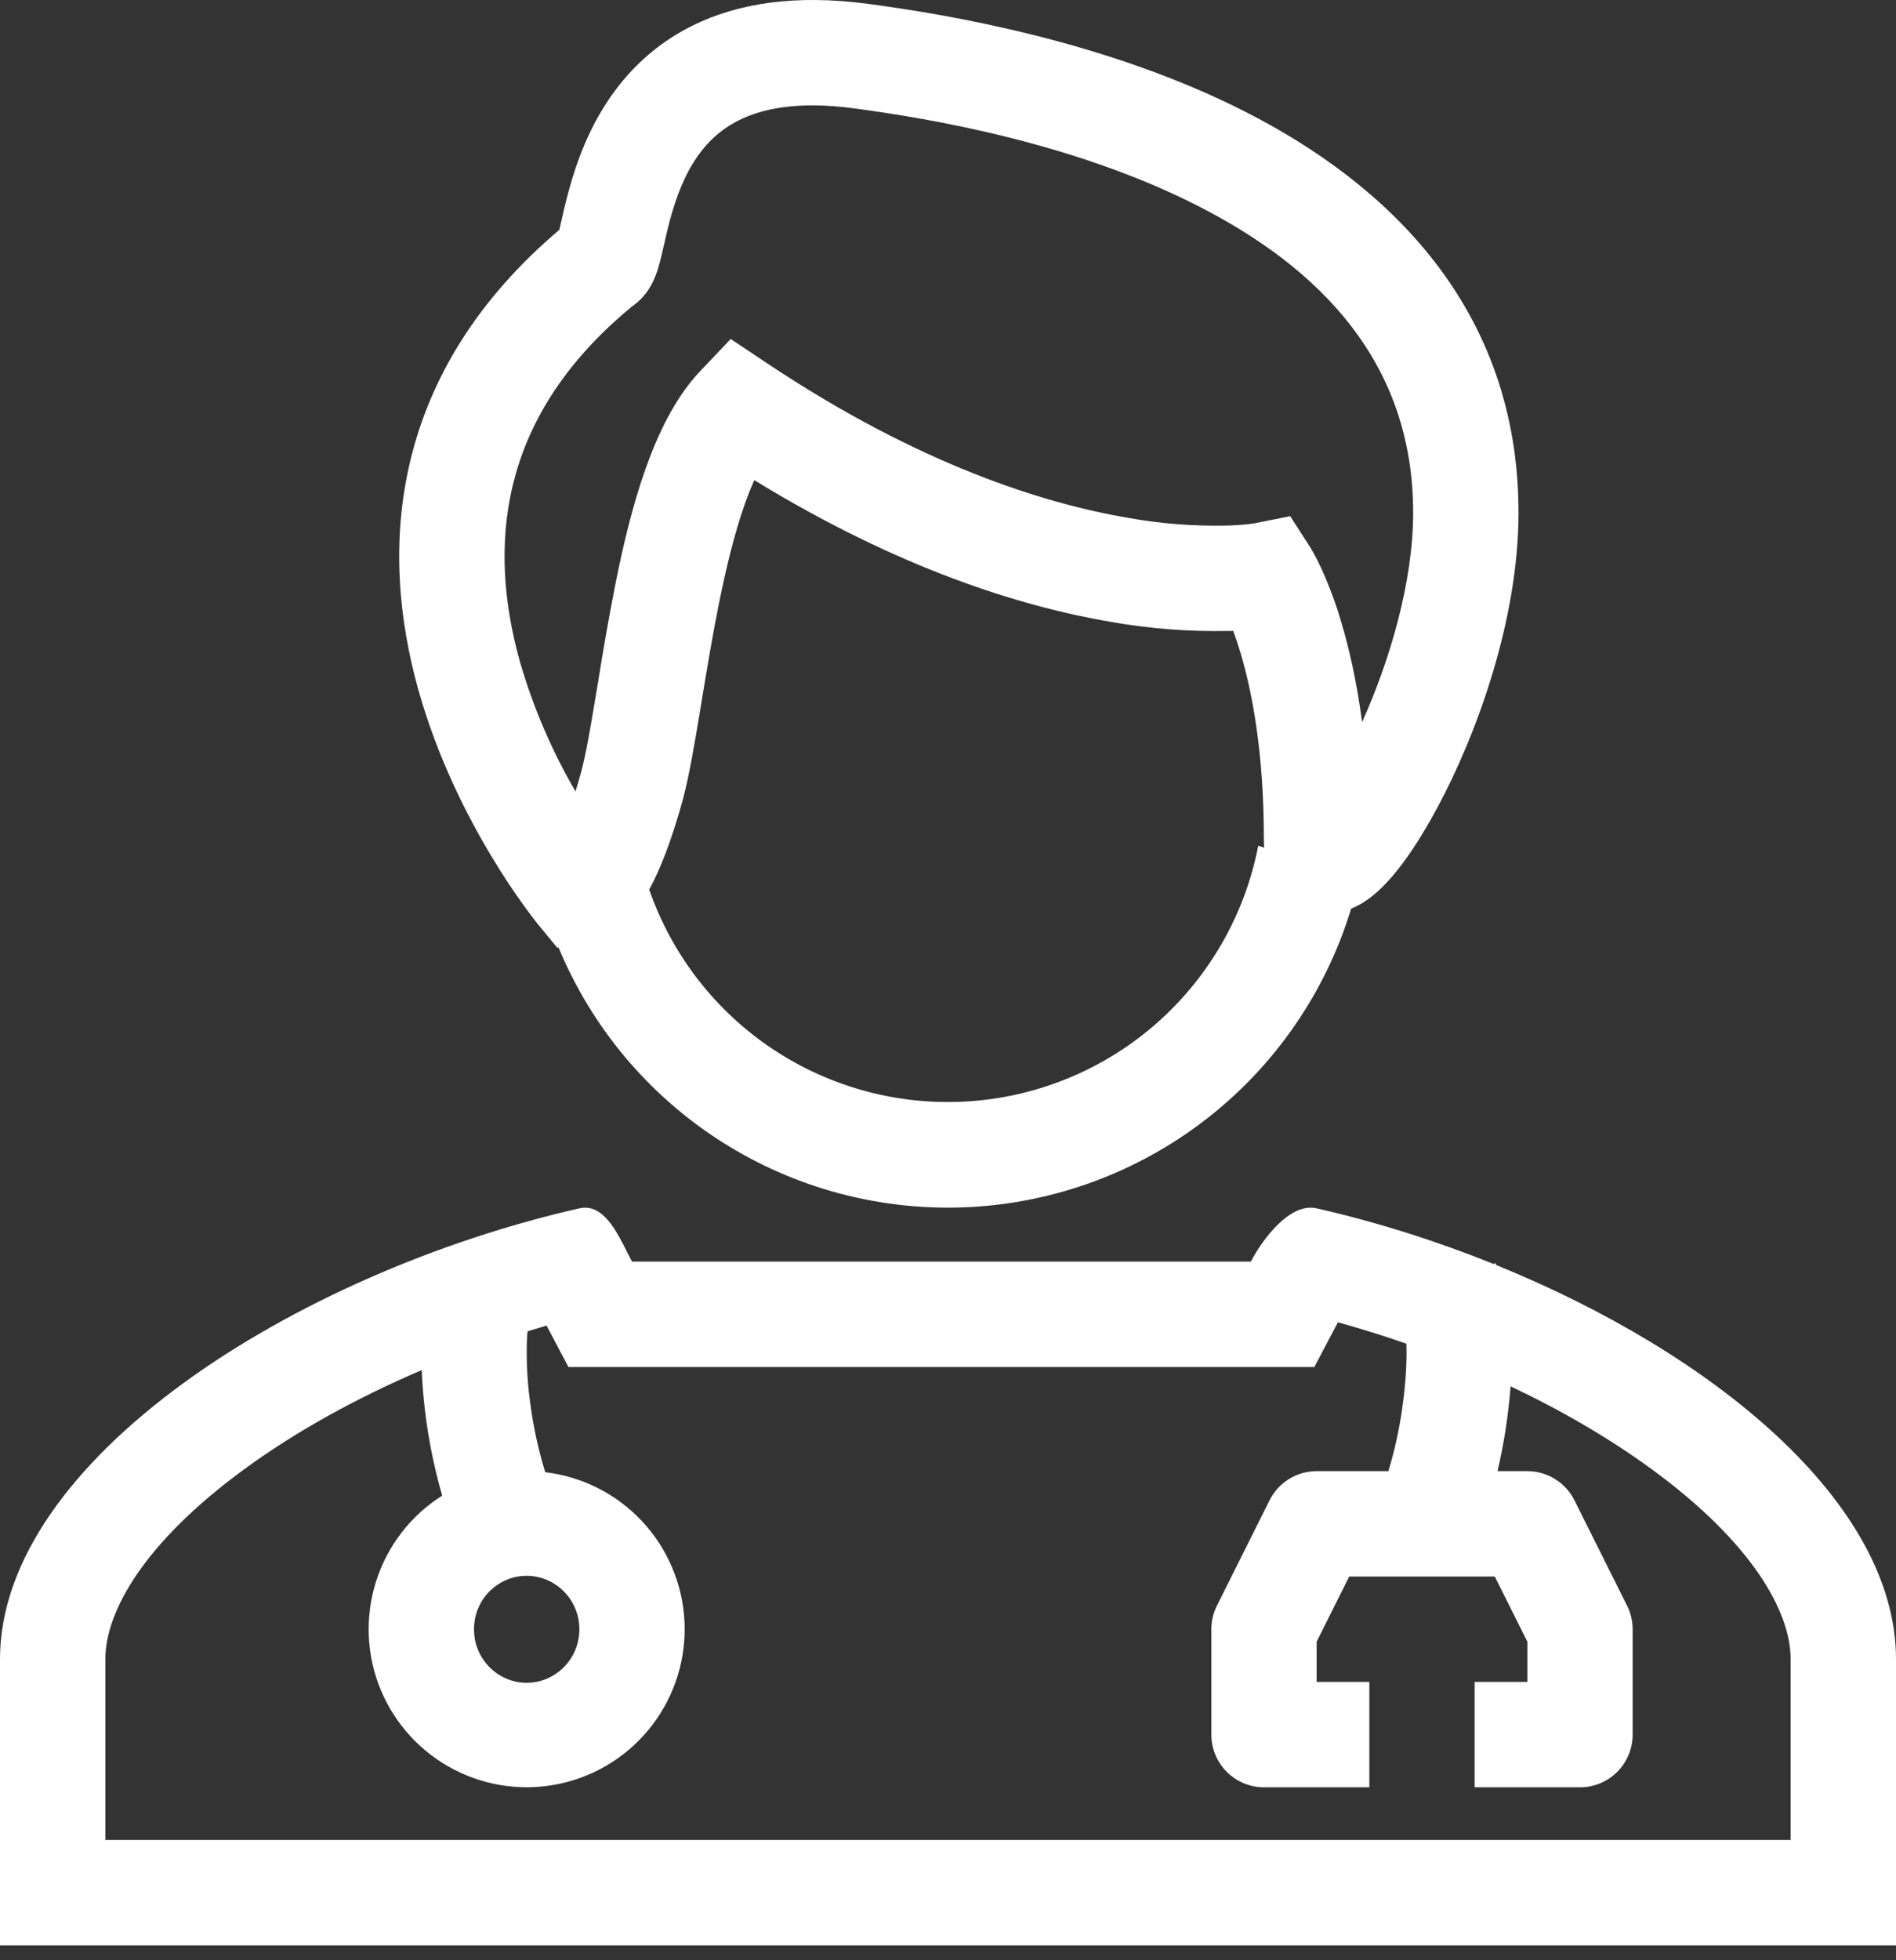 <?xml version="1.0" encoding="UTF-8"?> <svg xmlns="http://www.w3.org/2000/svg" width="30" height="31" viewBox="0 0 30 31" fill="none"><rect x="0" y="0" width="30" height="31" fill="#333333" stroke="none"/> <path fill-rule="evenodd" clip-rule="evenodd" d="M8.873 3.537L8.918 3.337C9.006 2.965 9.149 2.418 9.445 1.88C9.747 1.332 10.214 0.776 10.947 0.41C11.678 0.046 12.594 -0.09 13.727 0.06C14.977 0.227 17.488 0.64 19.706 1.768C21.937 2.903 24.027 4.856 24.027 8.108C24.027 9.788 23.377 11.59 22.747 12.765C22.444 13.33 22.085 13.87 21.725 14.161C21.642 14.228 21.525 14.311 21.379 14.369C20.979 15.684 20.183 16.843 19.099 17.688C18.015 18.533 16.697 19.022 15.325 19.09C13.952 19.157 12.592 18.799 11.431 18.064C10.27 17.329 9.364 16.253 8.838 14.984L8.818 14.988L8.522 14.629L8.521 14.627L8.519 14.625L8.515 14.619L8.501 14.603C8.43 14.514 8.361 14.423 8.295 14.33C8.115 14.081 7.945 13.824 7.787 13.56C7.395 12.912 6.923 11.989 6.62 10.911C6.318 9.833 6.18 8.57 6.497 7.267C6.805 5.998 7.533 4.75 8.85 3.635L8.873 3.537ZM10.273 14.069C10.634 15.108 11.328 15.999 12.247 16.604C13.166 17.209 14.259 17.494 15.357 17.415C16.454 17.336 17.495 16.897 18.318 16.167C19.141 15.436 19.7 14.455 19.909 13.374L20.003 13.406C20 13.359 19.998 13.312 19.998 13.264C19.998 11.885 19.807 10.923 19.628 10.323C19.593 10.206 19.555 10.09 19.512 9.976L19.478 9.978H19.445C18.822 9.991 18.199 9.944 17.585 9.836C16.154 9.594 14.217 8.991 11.935 7.593C11.885 7.705 11.835 7.831 11.785 7.971C11.622 8.433 11.488 8.983 11.372 9.563C11.269 10.073 11.185 10.588 11.105 11.069L11.074 11.259C10.988 11.776 10.902 12.284 10.803 12.651C10.627 13.289 10.449 13.743 10.273 14.068V14.069ZM9.106 12.516C8.729 11.87 8.434 11.18 8.226 10.462C7.977 9.573 7.885 8.612 8.117 7.661C8.342 6.736 8.886 5.763 10.005 4.842C10.207 4.705 10.298 4.522 10.323 4.473V4.472C10.367 4.382 10.402 4.288 10.428 4.191C10.455 4.096 10.484 3.966 10.512 3.849L10.541 3.718C10.62 3.383 10.723 3.017 10.906 2.683C11.084 2.359 11.328 2.083 11.692 1.902C12.057 1.719 12.622 1.594 13.507 1.713C14.717 1.873 16.995 2.259 18.95 3.254C20.892 4.242 22.36 5.737 22.36 8.108C22.36 9.199 21.993 10.441 21.552 11.42C21.468 10.782 21.348 10.26 21.225 9.847C21.139 9.551 21.032 9.263 20.904 8.983C20.856 8.879 20.803 8.777 20.746 8.678L20.732 8.656L20.727 8.648L20.724 8.643L20.723 8.641L20.414 8.163L19.863 8.273L19.851 8.276L19.77 8.287C19.646 8.301 19.521 8.309 19.397 8.312C18.883 8.322 18.369 8.282 17.863 8.192C16.519 7.965 14.544 7.348 12.145 5.75L11.562 5.361L11.079 5.869C10.682 6.288 10.412 6.858 10.214 7.414C10.012 7.985 9.86 8.623 9.738 9.234C9.636 9.755 9.544 10.277 9.461 10.801L9.429 10.988C9.34 11.53 9.268 11.944 9.194 12.213C9.167 12.314 9.137 12.415 9.106 12.516Z" fill="white"></path> <path fill-rule="evenodd" clip-rule="evenodd" d="M9.928 19.811C9.752 19.459 9.534 19.025 9.167 19.109C4.663 20.134 0 23.093 0 26.24V30.765H30V26.24C30 23.762 27.107 21.399 23.677 20.007L23.673 19.998C23.669 19.991 23.666 19.983 23.662 19.976L23.634 19.989C22.723 19.623 21.775 19.323 20.833 19.109C20.414 19.013 19.981 19.59 19.792 19.951H10C9.977 19.908 9.953 19.859 9.928 19.811ZM21.169 20.911C21.533 21.012 21.896 21.125 22.253 21.25C22.263 21.535 22.242 21.872 22.195 22.215C22.148 22.57 22.072 22.922 21.968 23.265H20.833C20.679 23.265 20.527 23.308 20.395 23.39C20.264 23.471 20.157 23.587 20.088 23.726L19.255 25.393C19.197 25.508 19.167 25.636 19.167 25.765V27.432C19.167 27.653 19.255 27.865 19.411 28.021C19.567 28.177 19.779 28.265 20 28.265H21.667V26.598H20.833V25.962L21.348 24.932H23.652L24.167 25.962V26.598H23.333V28.265H25C25.221 28.265 25.433 28.177 25.589 28.021C25.745 27.865 25.833 27.653 25.833 27.432V25.765C25.833 25.636 25.803 25.508 25.745 25.393L24.912 23.726C24.843 23.587 24.736 23.471 24.605 23.39C24.473 23.308 24.321 23.265 24.167 23.265H23.695C23.798 22.824 23.867 22.376 23.902 21.924C24.714 22.308 25.469 22.749 26.123 23.226C27.725 24.394 28.333 25.488 28.333 26.24V29.098H1.667V26.24C1.667 25.488 2.275 24.394 3.877 23.226C4.682 22.638 5.643 22.107 6.673 21.667C6.701 22.331 6.808 22.989 6.99 23.628L6.997 23.652C6.498 23.967 6.128 24.448 5.95 25.01C5.772 25.572 5.798 26.179 6.024 26.723C6.251 27.268 6.662 27.715 7.186 27.985C7.709 28.256 8.312 28.333 8.887 28.202C9.462 28.072 9.972 27.742 10.327 27.272C10.683 26.802 10.861 26.221 10.83 25.633C10.799 25.044 10.56 24.485 10.157 24.055C9.754 23.625 9.212 23.351 8.627 23.282C8.52 22.933 8.442 22.576 8.393 22.215C8.347 21.892 8.328 21.566 8.336 21.239C8.338 21.177 8.342 21.115 8.348 21.053C8.448 21.022 8.548 20.992 8.648 20.963L8.994 21.618H20.797L21.169 20.912V20.911ZM8.333 26.612C8.782 26.612 9.167 26.245 9.167 25.766C9.167 25.288 8.782 24.92 8.333 24.92C7.885 24.92 7.5 25.287 7.5 25.766C7.5 26.244 7.885 26.612 8.333 26.612Z" fill="white"></path> </svg> 